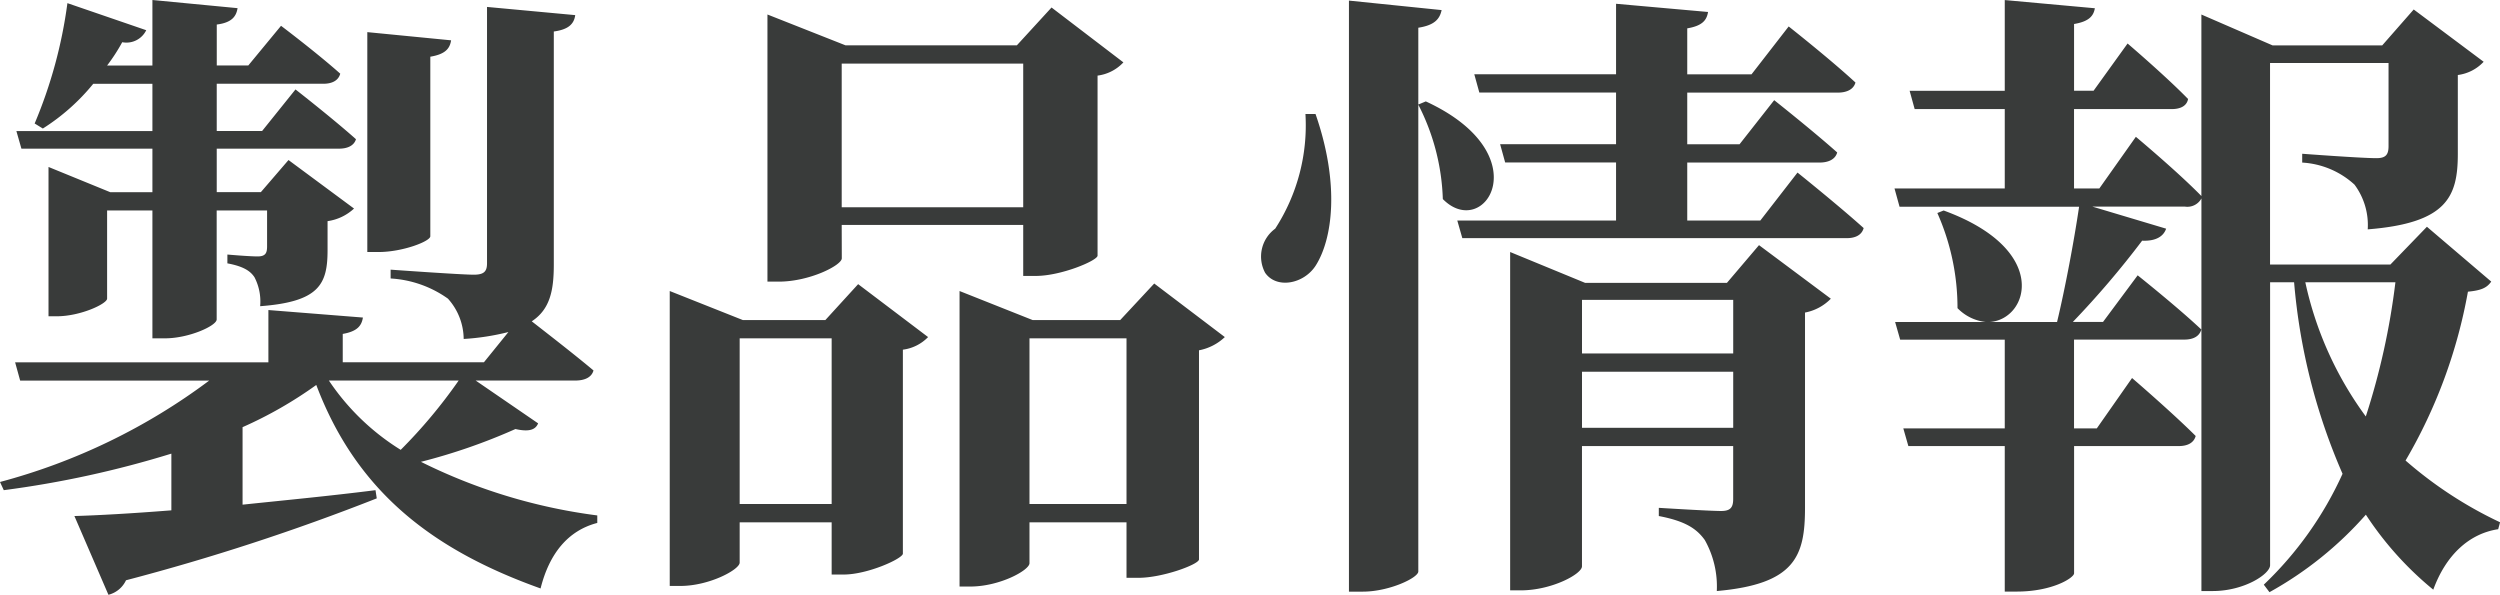 <?xml version="1.0" encoding="UTF-8"?>
<svg xmlns="http://www.w3.org/2000/svg" width="166.656" height="39.648" viewBox="0 0 166.656 39.648">
  <path id="パス_161" data-name="パス 161" d="M29.526-31.92c1.008-.168,1.3-.546,1.386-1.092l-5.586-.546V-18.9h.756c1.6,0,3.444-.714,3.444-1.05ZM11-26.964H1.932l.336,1.176H11v2.9H8.19L4.074-24.57v9.954H4.62c1.6,0,3.36-.84,3.36-1.176v-5.88H11v8.526h.84c1.6,0,3.444-.84,3.444-1.26v-7.266h3.36v2.394c0,.42-.084.672-.63.672-.588,0-2.016-.126-2.016-.126v.588c1.134.21,1.554.546,1.806.924a3.507,3.507,0,0,1,.378,1.932c3.948-.294,4.494-1.47,4.494-3.738v-1.932a3.257,3.257,0,0,0,1.764-.84l-4.368-3.234L18.228-22.89h-2.94v-2.9h8.148c.588,0,1.008-.21,1.134-.63-1.554-1.386-4.032-3.318-4.032-3.318l-2.226,2.772H15.288v-3.15h7.1c.588,0,1.008-.21,1.134-.672-1.554-1.386-3.948-3.192-3.948-3.192l-2.184,2.646h-2.1v-2.73c1.008-.126,1.3-.546,1.386-1.092L11-35.7v4.368H7.98a12.271,12.271,0,0,0,1.008-1.554,1.469,1.469,0,0,0,1.6-.8L5.334-35.49A31.112,31.112,0,0,1,3.15-27.468l.546.336a13.955,13.955,0,0,0,3.36-2.982H11ZM31.416-10.332a34.14,34.14,0,0,1-3.864,4.62,15.739,15.739,0,0,1-4.788-4.62Zm1.134,0h6.636c.63,0,1.092-.21,1.218-.672-1.3-1.092-3.15-2.52-4.116-3.276,1.218-.8,1.47-2.058,1.47-3.78V-33.6c.924-.126,1.344-.462,1.428-1.092l-5.88-.546v17.094c0,.546-.21.756-.882.756-.882,0-5.544-.336-5.544-.336v.588A7.307,7.307,0,0,1,30.7-15.792a4.063,4.063,0,0,1,1.05,2.688,15.956,15.956,0,0,0,2.982-.462L33.1-11.55H23.688v-1.89c.966-.168,1.26-.546,1.344-1.092l-6.3-.5v3.486H1.848l.336,1.218h12.6A40.736,40.736,0,0,1,.84-3.57l.252.546A67.144,67.144,0,0,0,12.264-5.46v3.78C9.618-1.47,7.35-1.344,5.8-1.3l2.268,5.25A1.768,1.768,0,0,0,9.24,2.982a147.6,147.6,0,0,0,16.716-5.46l-.084-.546c-2.982.378-6.048.672-8.862.966V-7.224a27.381,27.381,0,0,0,4.914-2.814c2.73,7.224,7.9,11.046,14.952,13.566.588-2.352,1.848-3.864,3.78-4.368v-.5A36.916,36.916,0,0,1,28.9-4.914,39.024,39.024,0,0,0,35.2-7.1c.924.21,1.344.042,1.512-.378Zm36.5-21.126v9.576h-12.1v-9.576Zm-12.1,10.752h12.1v3.4h.84c1.68,0,4.074-1.008,4.116-1.344V-30.66a2.844,2.844,0,0,0,1.722-.882L70.938-35.2l-2.31,2.52H57.2L52-34.734v17.808h.756c2.058,0,4.2-1.092,4.2-1.554ZM50.148-2.1V-13.146H56.28V-2.1ZM55.86-14.364h-5.5L45.486-16.3V3.36H46.2c1.932,0,3.948-1.092,3.948-1.554V-.882H56.28V2.6h.8c1.6,0,3.906-1.05,3.948-1.386V-12.39a2.836,2.836,0,0,0,1.68-.84l-4.662-3.528ZM69.468-2.1V-13.146h6.468V-2.1Zm8.316-14.7-2.268,2.436H69.678L64.806-16.3V3.4h.714c1.974,0,3.948-1.092,3.948-1.554V-.882h6.468v3.7h.8c1.6,0,3.99-.882,4.032-1.218V-12.348a3.432,3.432,0,0,0,1.722-.882Zm10.08-11.3a12.66,12.66,0,0,1-2.016,7.644,2.3,2.3,0,0,0-.672,2.94c.756,1.092,2.562.756,3.36-.462,1.134-1.764,1.638-5.418,0-10.122Zm2.9-7.56v39.4h.924c1.764,0,3.7-.924,3.7-1.344V-33.852c1.092-.168,1.428-.588,1.554-1.176Zm4.62,6.93a14.736,14.736,0,0,1,1.638,6.3c2.772,2.814,6.51-2.982-1.134-6.51ZM106.3-7.182V-10.92h10.08v3.738Zm10.08-8.526v3.57H106.3v-3.57Zm-.42-1.134h-9.45l-5-2.058V3.654h.714c2.058,0,4.074-1.092,4.074-1.6V-5.964h10.08v3.528c0,.546-.168.8-.8.8-.8,0-4.158-.21-4.158-.21V-1.3c1.764.336,2.52.84,3.066,1.6a6.321,6.321,0,0,1,.8,3.4c5.208-.462,5.88-2.31,5.88-5.544v-13.02a3.248,3.248,0,0,0,1.722-.924l-4.788-3.57ZM118.188-21h-4.872v-3.864h8.82c.588,0,1.05-.21,1.176-.672-1.6-1.428-4.2-3.486-4.2-3.486l-2.31,2.94h-3.486v-3.444h10.038c.588,0,1.05-.21,1.176-.672-1.68-1.554-4.452-3.738-4.452-3.738L117.6-30.744h-4.284V-33.81c1.008-.168,1.3-.546,1.386-1.092l-6.132-.546v4.7H99.12l.336,1.218h9.114v3.444h-7.728l.336,1.218h7.392V-21H97.986l.336,1.176h25.62c.588,0,1.008-.21,1.134-.672-1.68-1.512-4.41-3.7-4.41-3.7Zm42.336,4.116a47.345,47.345,0,0,1-1.974,8.946,23.43,23.43,0,0,1-4.032-8.946Zm2.1-3.7-2.436,2.52h-8.022V-31.5h7.9v5.544c0,.546-.168.8-.8.8-1.05,0-4.956-.294-4.956-.294v.588a5.63,5.63,0,0,1,3.486,1.47,4.507,4.507,0,0,1,.882,2.982c5.292-.42,6.006-2.184,6.006-5.04V-30.7a2.844,2.844,0,0,0,1.722-.882l-4.662-3.486-2.1,2.394h-7.308l-4.746-2.058v12.1c-1.6-1.638-4.368-3.948-4.368-3.948l-2.436,3.444H139.1v-5.292h6.51c.588,0,1.008-.21,1.092-.672-1.47-1.512-4.032-3.7-4.032-3.7l-2.268,3.15h-1.3V-34.1c1.008-.168,1.3-.546,1.386-1.05l-6.006-.546v6.048h-6.342l.336,1.218h6.006v5.292h-7.35l.336,1.218h11.97c-.336,2.268-.924,5.418-1.47,7.686h-4.494c2.6-.168,4.074-4.83-3.066-7.434l-.42.168a15.574,15.574,0,0,1,1.344,6.342,3.079,3.079,0,0,0,1.89.924h-6.048l.336,1.176h6.972V-7.14h-6.762l.336,1.176h6.426v9.7h.8c2.394,0,3.822-.924,3.822-1.218V-5.964h6.972c.588,0,1.008-.21,1.134-.672-1.554-1.554-4.242-3.864-4.242-3.864l-2.352,3.36H139.1v-5.922h7.35c.588,0,1.008-.21,1.134-.672-1.554-1.47-4.242-3.612-4.242-3.612l-2.31,3.108H139.02a60.4,60.4,0,0,0,4.62-5.418c.924.042,1.428-.294,1.6-.8l-4.914-1.47H146.5a1.066,1.066,0,0,0,1.092-.546V3.7h.756c2.1,0,3.822-1.134,3.822-1.722V-16.884h1.6A40.285,40.285,0,0,0,157-4.116a23.7,23.7,0,0,1-5.25,7.392l.378.5a24.119,24.119,0,0,0,6.426-5.166,22.053,22.053,0,0,0,4.494,5c.84-2.31,2.394-3.738,4.326-4.032l.126-.462A27.137,27.137,0,0,1,161.2-5a34.144,34.144,0,0,0,4.158-11.256c.882-.084,1.26-.252,1.554-.672Z" transform="translate(-0.84 35.7)" fill="#393b3a"></path>
</svg>
